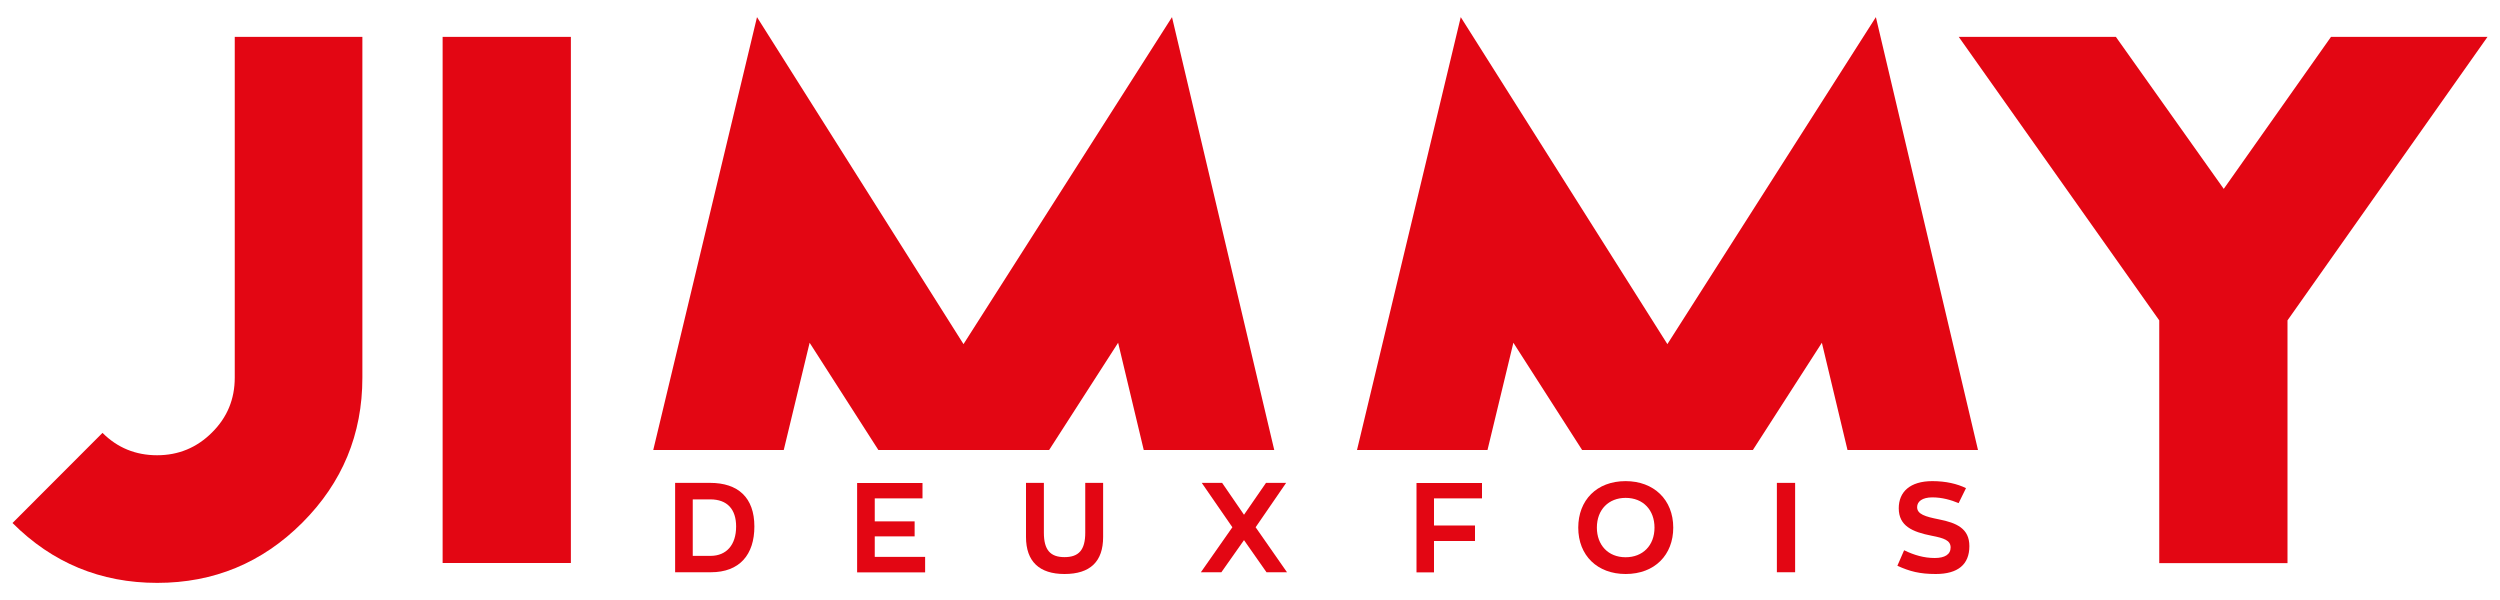 <svg xmlns="http://www.w3.org/2000/svg" xmlns:xlink="http://www.w3.org/1999/xlink" id="Calque_1" x="0px" y="0px" viewBox="0 0 200 48" style="enable-background:new 0 0 200 48;" xml:space="preserve"><style type="text/css">	.st0{fill:none;}	.st1{fill:#E30613;}</style><g>	<g>		<polygon class="st0" points="140.23,36 147.8,36 145.75,27.42   "></polygon>		<polygon class="st0" points="83.93,36 91.5,36 89.45,27.42   "></polygon>		<polygon class="st0" points="62.7,36 70.27,36 64.77,27.42   "></polygon>		<polygon class="st0" points="119,36 126.57,36 121.07,27.42   "></polygon>		<path class="st1" d="M18.78,30.21c0,1.72-0.6,3.18-1.82,4.39c-1.21,1.21-2.68,1.82-4.39,1.82c-1.72,0-3.18-0.6-4.37-1.79L1,41.84   c3.19,3.19,7.05,4.79,11.58,4.79c4.52,0,8.39-1.6,11.6-4.81c3.21-3.21,4.81-7.08,4.81-11.6V2.95H18.78V30.21z"></path>		<rect x="35.41" y="2.95" class="st1" width="10.26" height="42.09"></rect>		<polygon class="st1" points="64.77,27.42 70.27,36 83.93,36 89.45,27.42 91.5,36 101.94,36 93.76,1.37 77.08,27.53 60.56,1.37    52.26,36 62.7,36   "></polygon>		<polygon class="st1" points="121.07,27.42 126.57,36 140.23,36 145.75,27.42 147.8,36 158.24,36 150.07,1.37 133.39,27.53    116.86,1.37 108.56,36 119,36   "></polygon>		<polygon class="st1" points="186.48,2.95 177.9,15.11 169.27,2.95 156.7,2.95 172.74,25.63 172.74,45.05 183,45.05 183,25.63    199,2.95   "></polygon>	</g>	<g>		<path class="st1" d="M56.81,38.63c2.23,0,3.54,1.17,3.54,3.49c0,2.25-1.18,3.66-3.48,3.66h-2.86v-7.15H56.81z M58.89,42.12   c0-1.37-0.7-2.17-2.07-2.17h-1.4v4.52h1.44C58.11,44.46,58.89,43.6,58.89,42.12z"></path>		<path class="st1" d="M73.8,38.63v1.24h-3.82v1.84h3.19v1.2h-3.19v1.64h4.03v1.24h-5.44v-7.15H73.8z"></path>		<path class="st1" d="M82.08,42.96v-4.33h1.43v3.99c0,1.38,0.52,1.95,1.65,1.95c1.14,0,1.66-0.57,1.66-1.95v-3.99h1.43v4.33   c0,1.96-1.03,2.96-3.09,2.96C83.15,45.92,82.08,44.92,82.08,42.96z"></path>		<path class="st1" d="M96.14,38.63h1.63l1.75,2.55l1.76-2.55h1.61l-2.44,3.55l2.51,3.6h-1.64l-1.8-2.57l-1.81,2.57h-1.64l2.52-3.6   L96.14,38.63z"></path>		<path class="st1" d="M118.56,38.63v1.24h-3.84v2.17h3.28v1.24h-3.28v2.51h-1.4v-7.15H118.56z"></path>		<path class="st1" d="M126.26,42.21c0-2.18,1.46-3.72,3.79-3.72c2.25,0,3.81,1.48,3.81,3.72c0,2.17-1.47,3.71-3.81,3.71   C127.8,45.92,126.26,44.45,126.26,42.21z M132.36,42.21c0-1.39-0.89-2.38-2.31-2.38c-1.35,0-2.3,0.93-2.3,2.38   c0,1.38,0.89,2.37,2.3,2.37C131.41,44.58,132.36,43.65,132.36,42.21z"></path>		<path class="st1" d="M143.61,38.63v7.15h-1.46v-7.15H143.61z"></path>		<path class="st1" d="M151.79,45.26l0.54-1.24c0.8,0.39,1.59,0.62,2.45,0.62c0.8,0,1.27-0.28,1.27-0.85   c-0.01-0.56-0.52-0.74-1.51-0.93c-1.57-0.31-2.64-0.79-2.64-2.2c0-1.3,0.89-2.17,2.69-2.17c1.09,0,1.99,0.22,2.69,0.56l-0.59,1.2   c-0.6-0.25-1.32-0.46-2.1-0.46c-0.81,0-1.22,0.33-1.22,0.78c0,0.57,0.65,0.76,1.75,0.98c1.41,0.28,2.43,0.73,2.43,2.14   c0,1.47-0.92,2.23-2.69,2.23C153.58,45.92,152.77,45.71,151.79,45.26z"></path>	</g></g></svg>
